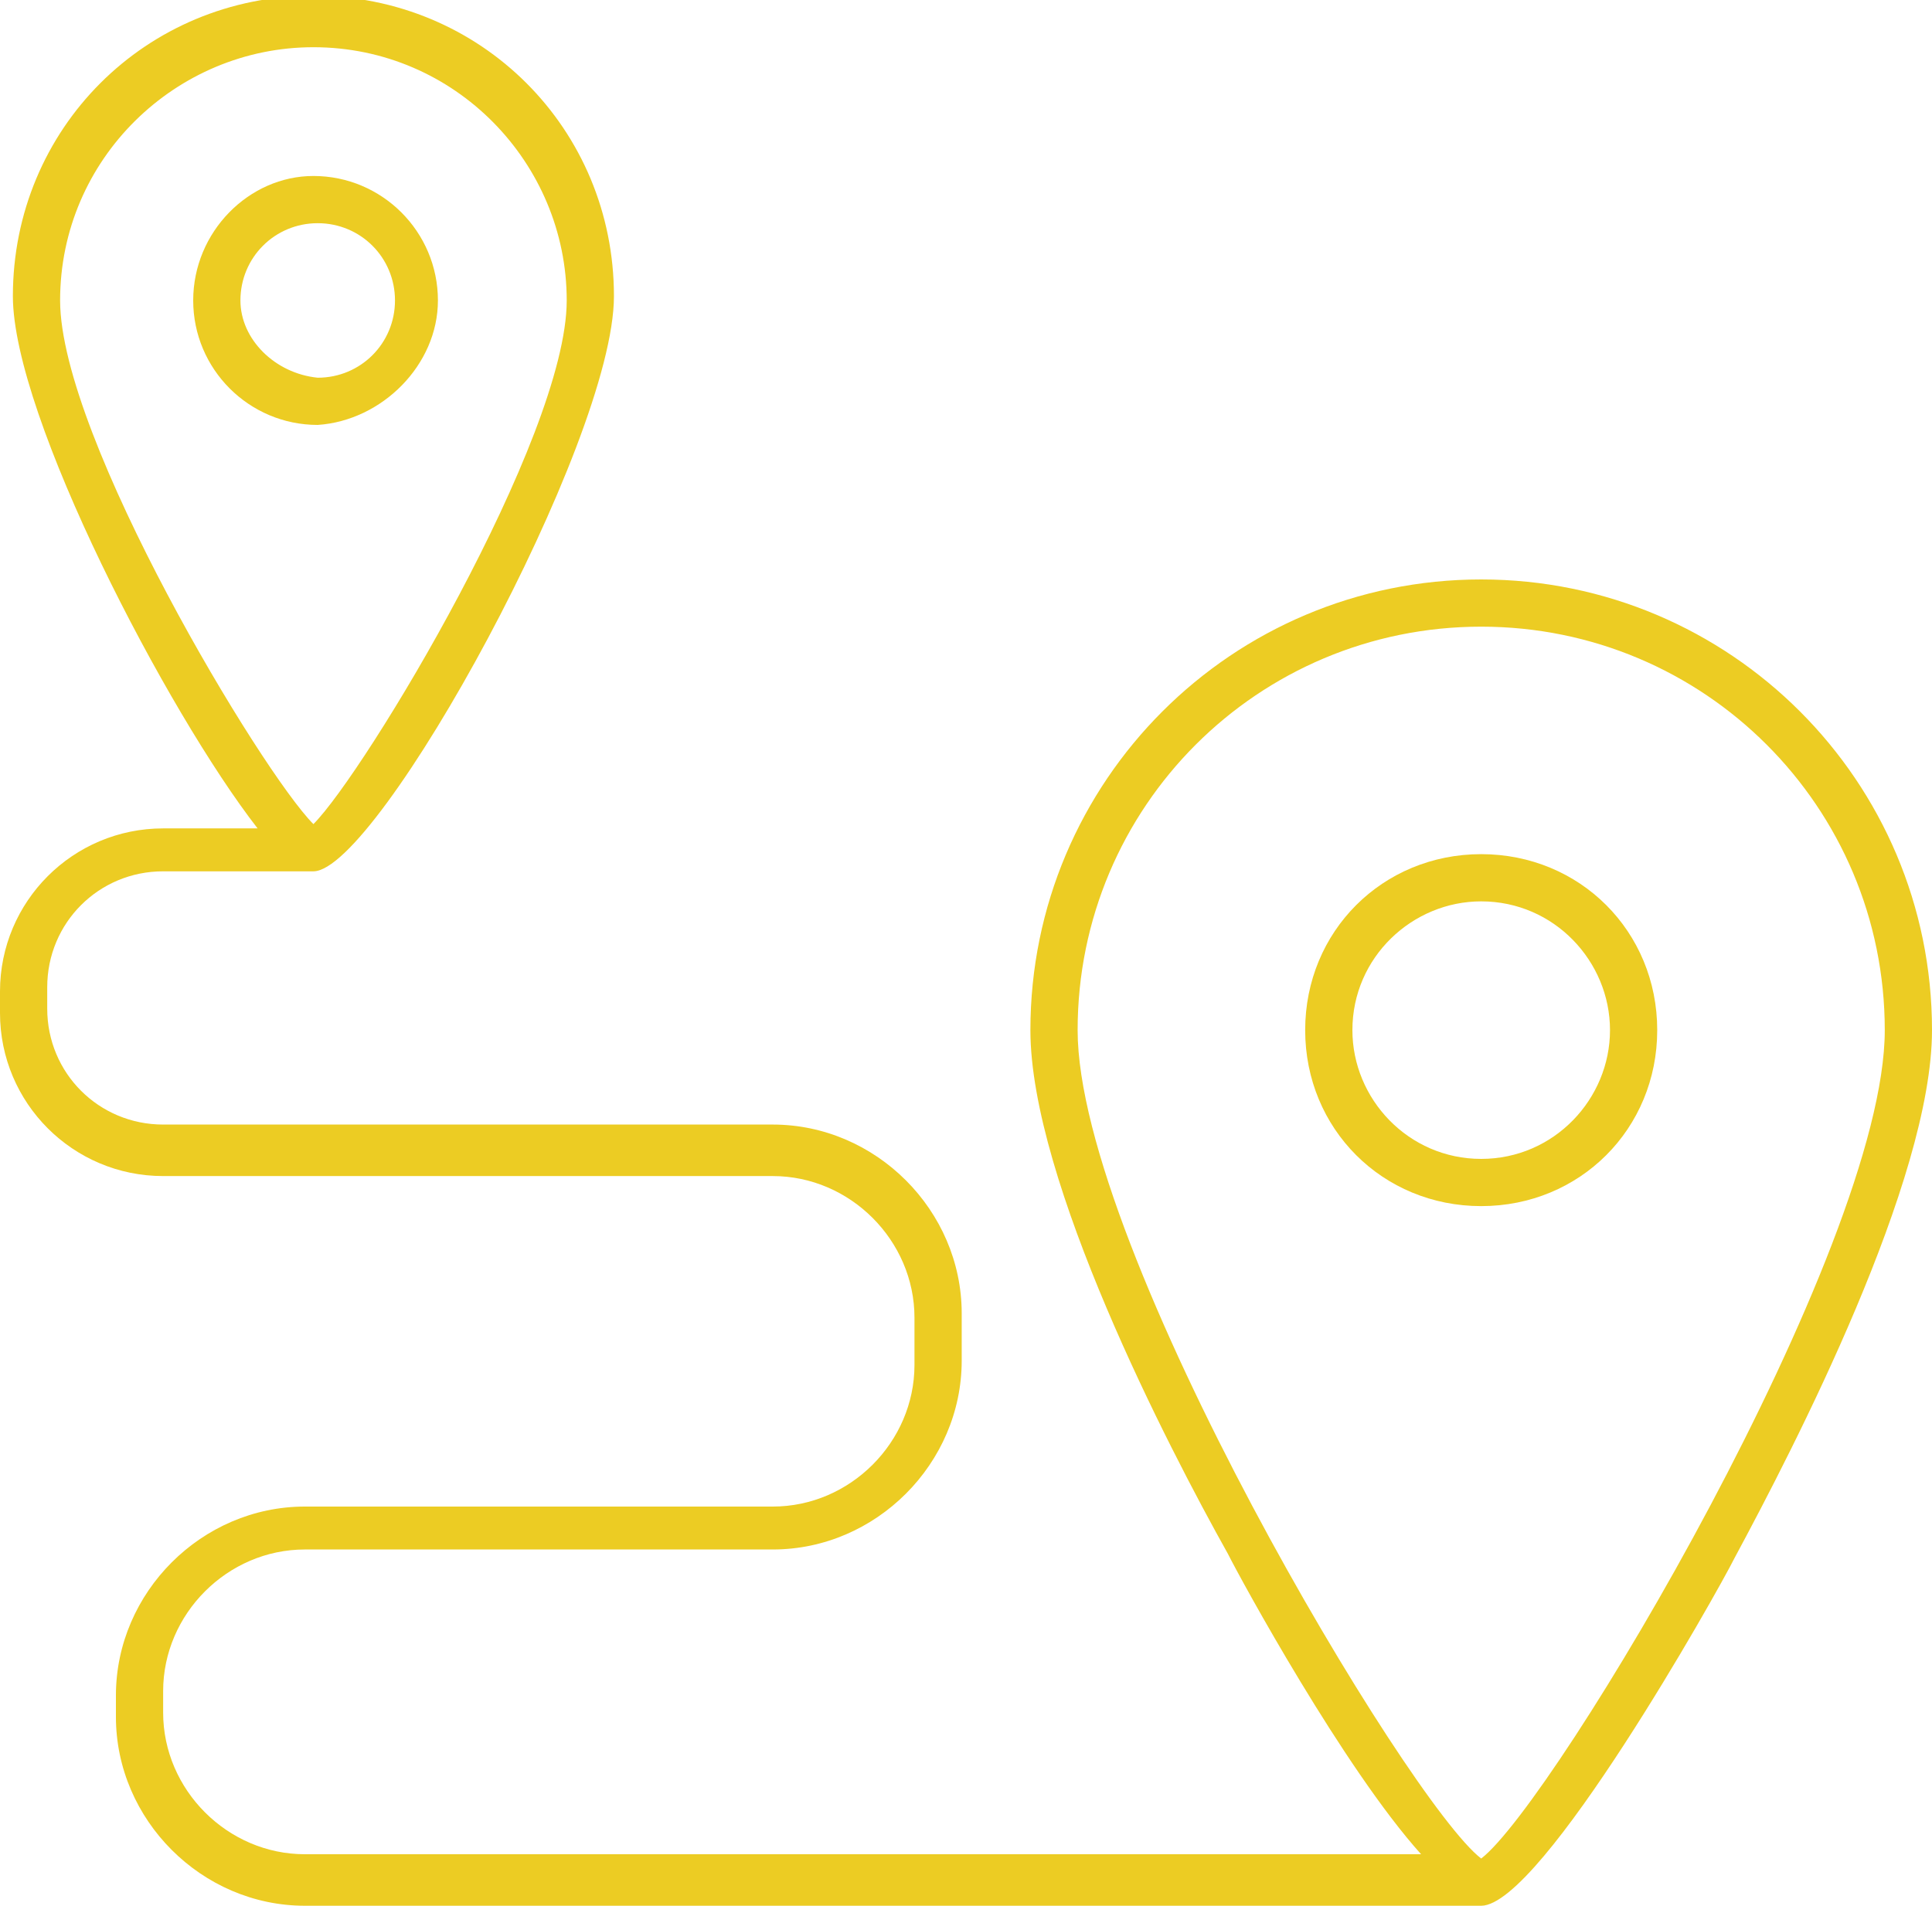 <?xml version="1.0" encoding="UTF-8"?>
<svg xmlns="http://www.w3.org/2000/svg" xml:space="preserve" style="enable-background:new 0 0 45 44.4" viewBox="0 0 45 44.4">
  <path d="M10.2 7c0-1.6-1.3-2.9-2.9-2.9-1.5 0-2.8 1.3-2.8 2.9 0 1.6 1.3 2.9 2.9 2.9 1.5-.1 2.8-1.4 2.8-2.9zM5.6 7c0-1 .8-1.8 1.8-1.8S9.2 6 9.2 7s-.8 1.8-1.8 1.8c-1-.1-1.8-.9-1.8-1.8z" style="fill:#eccc23"></path>
  <path d="M34.5 13.5C28.7 13.5 24 18.2 24 24c0 3.5 3.2 9.7 4.6 12.2.3.6 2.7 5 4.5 7h-26c-1.8 0-3.3-1.5-3.3-3.3v-.5c0-1.8 1.5-3.3 3.3-3.3H18c2.4 0 4.4-2 4.4-4.4v-1.1c0-2.4-2-4.4-4.4-4.4H3.8c-1.5 0-2.7-1.2-2.7-2.7V23c0-1.5 1.2-2.7 2.7-2.7h3.5c1.5 0 7-10 7-13.4 0-3.9-3.1-7-7-7s-7 3.1-7 7c0 2.8 3.6 9.7 5.7 12.4H3.8C1.7 19.3 0 21 0 23.1v.5c0 2.1 1.7 3.8 3.8 3.8H18c1.8 0 3.3 1.5 3.3 3.3v1.1c0 1.8-1.5 3.3-3.3 3.3H7.1c-2.4 0-4.4 2-4.4 4.4v.5c0 2.4 2 4.4 4.4 4.4h27.4c1.4 0 5.5-7.3 5.9-8.1C41.8 33.7 45 27.5 45 24c0-5.8-4.7-10.5-10.5-10.5zM7.3 1.1c3.3 0 5.9 2.7 5.9 5.9S8.5 18 7.3 19.2C6.1 18 1.4 10.2 1.4 7c0-3.3 2.7-5.9 5.9-5.9zm27.2 42.2C32.8 42 25.1 29.1 25.1 24c0-5.2 4.2-9.4 9.4-9.4s9.4 4.2 9.4 9.4c0 5.1-7.7 18-9.4 19.3z" style="fill:#eccc23"></path>
  <path d="M34.5 19.9c-2.3 0-4.1 1.8-4.1 4.1s1.8 4.1 4.1 4.1 4.1-1.8 4.1-4.1-1.8-4.1-4.1-4.1zm0 7.1c-1.7 0-3-1.4-3-3 0-1.7 1.4-3 3-3 1.7 0 3 1.4 3 3s-1.3 3-3 3z" style="fill:#eccc23"></path>
</svg>
